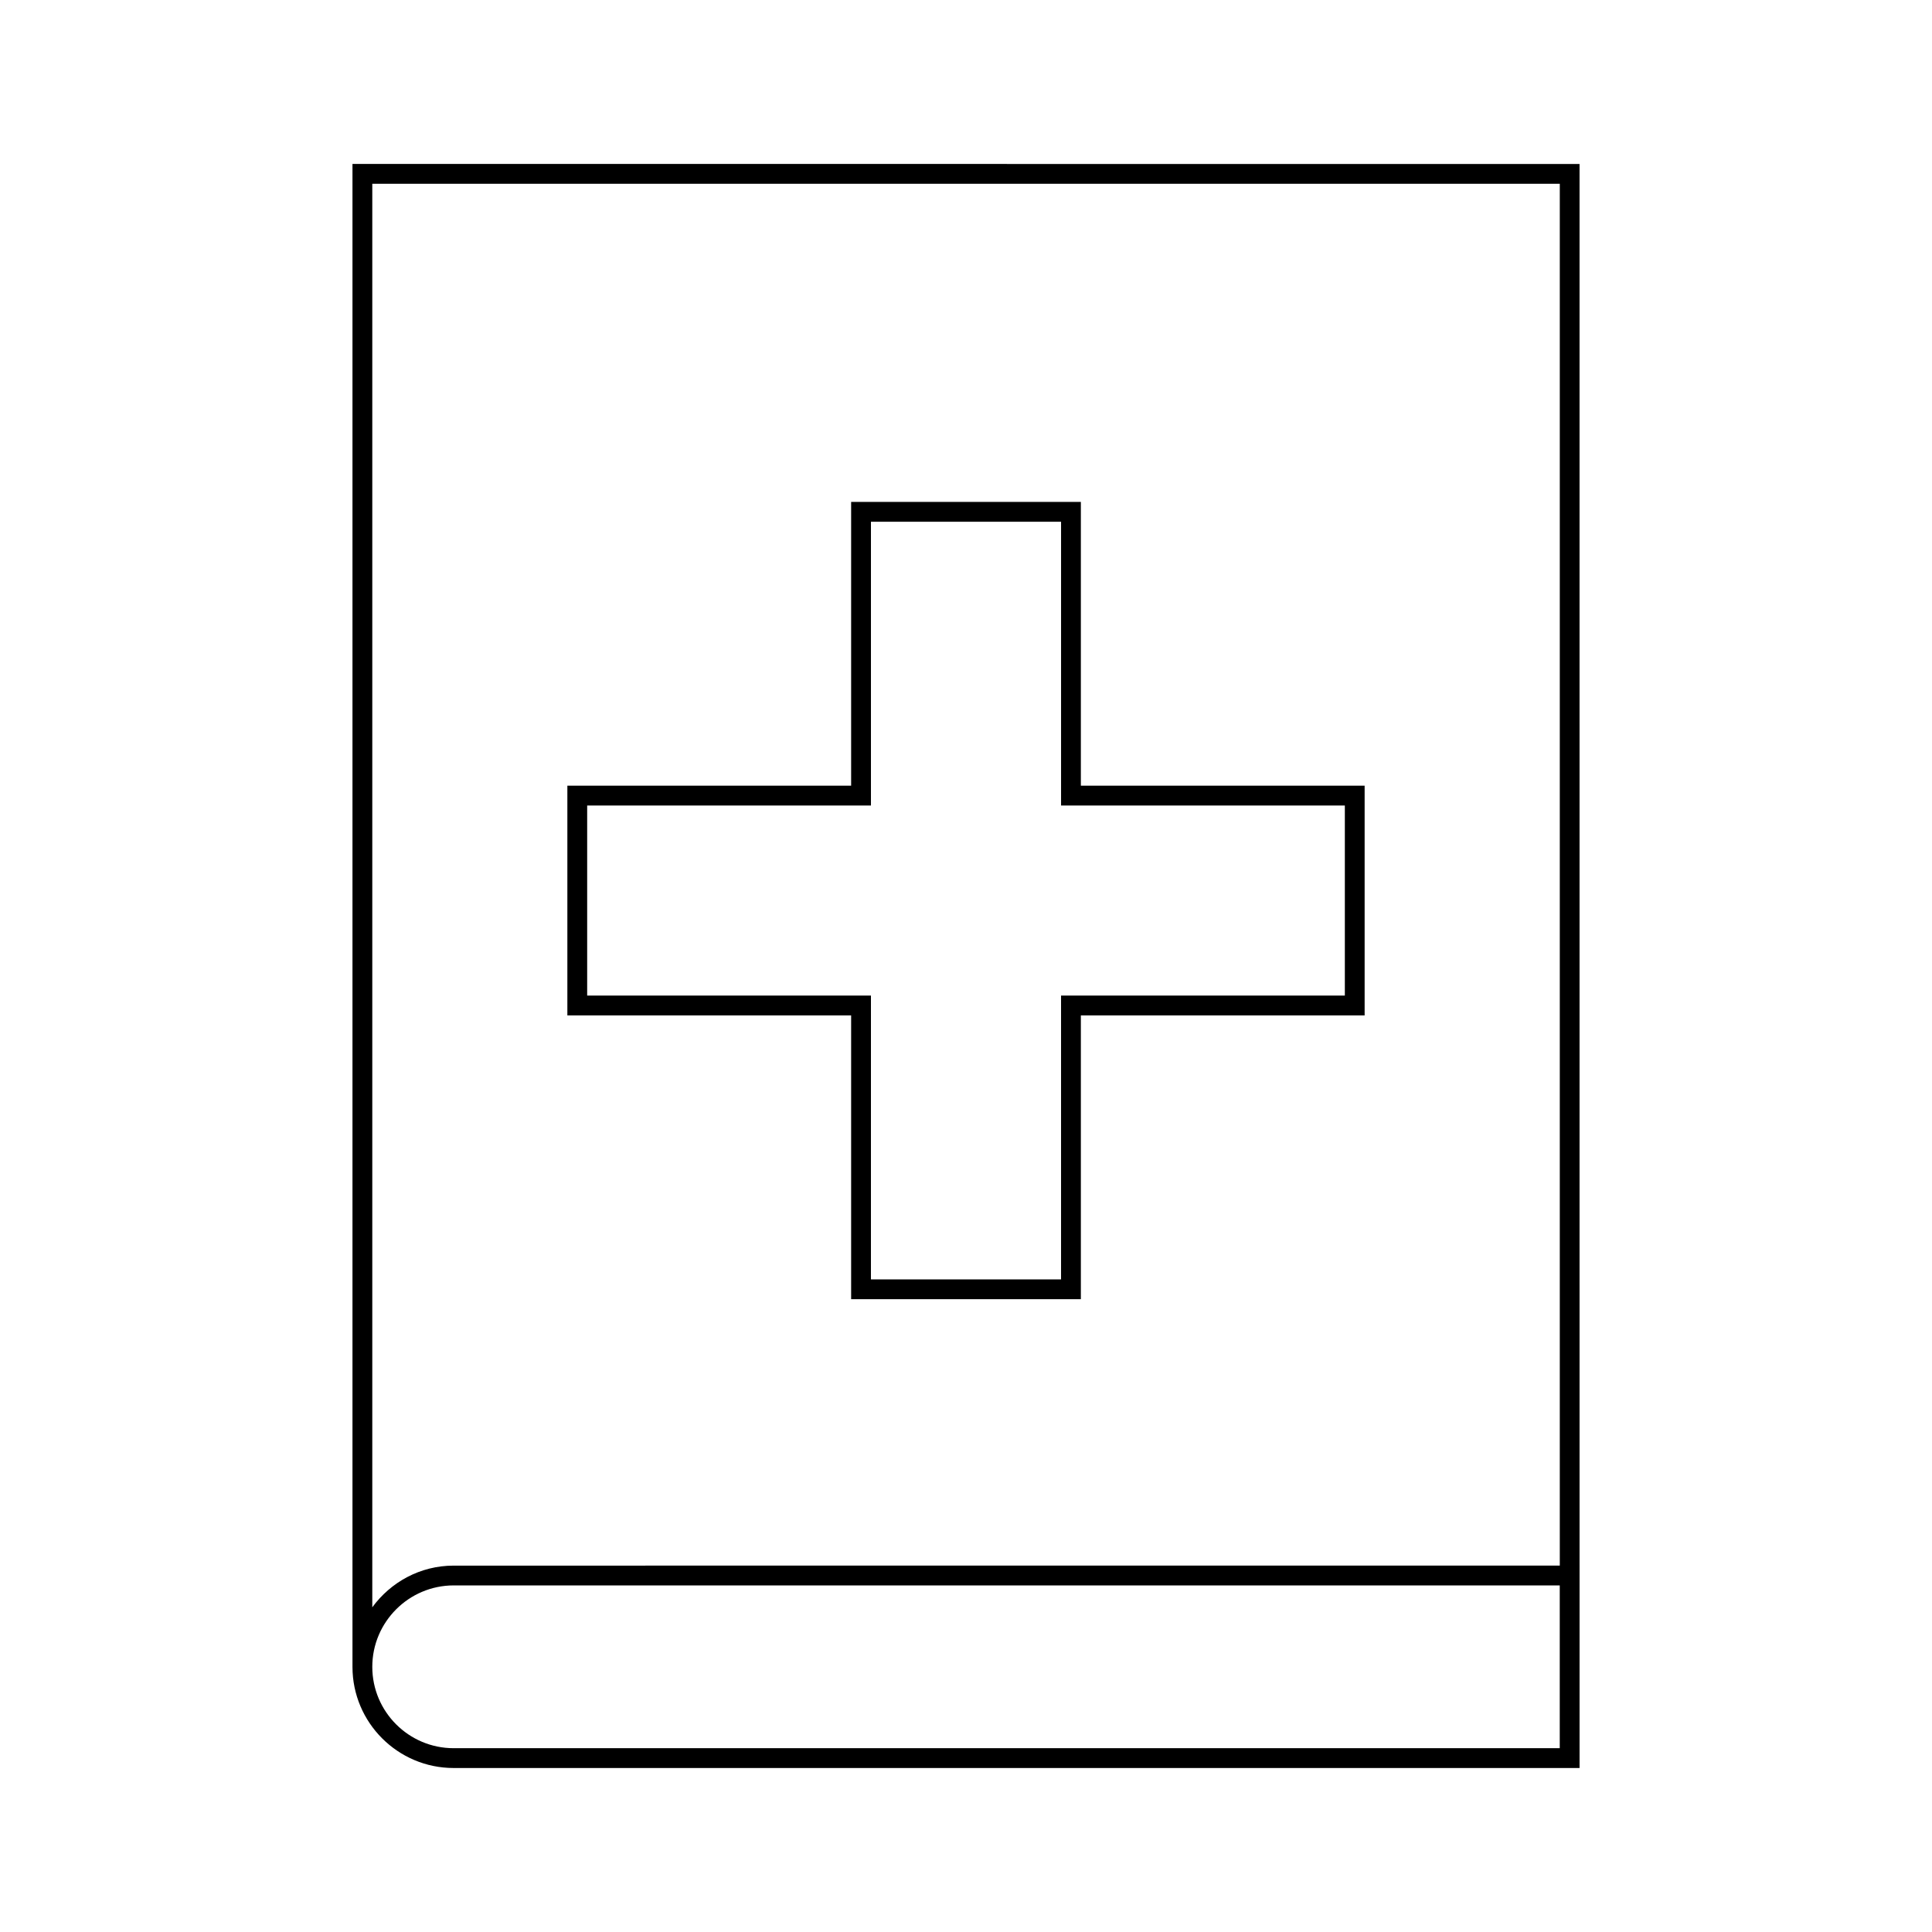 <?xml version="1.0" encoding="UTF-8"?>
<!-- Uploaded to: ICON Repo, www.svgrepo.com, Generator: ICON Repo Mixer Tools -->
<svg fill="#000000" width="800px" height="800px" version="1.1" viewBox="144 144 512 512" xmlns="http://www.w3.org/2000/svg">
 <g>
  <path d="m237.41 187.45v398.29c0 14.777 12.027 26.801 26.809 26.801h298.38v-53.637l-0.004-371.45zm319.94 419.84h-293.13c-11.898 0-21.559-9.668-21.559-21.555 0-11.887 9.672-21.57 21.559-21.586h293.13zm0-48.395-293.13 0.012c-8.863 0-16.68 4.375-21.559 11.043v-377.25h314.7v366.2z"/>
  <path d="m369.56 488.3h60.879v-75.207h75.203v-60.875h-75.203v-75.203h-60.879v75.203h-75.203v60.871l75.203 0.004zm-69.953-80.457v-50.375h75.203v-75.203h50.383v75.203h75.203v50.375h-75.207v75.211h-50.383l0.004-75.211z"/>
 </g>
</svg>